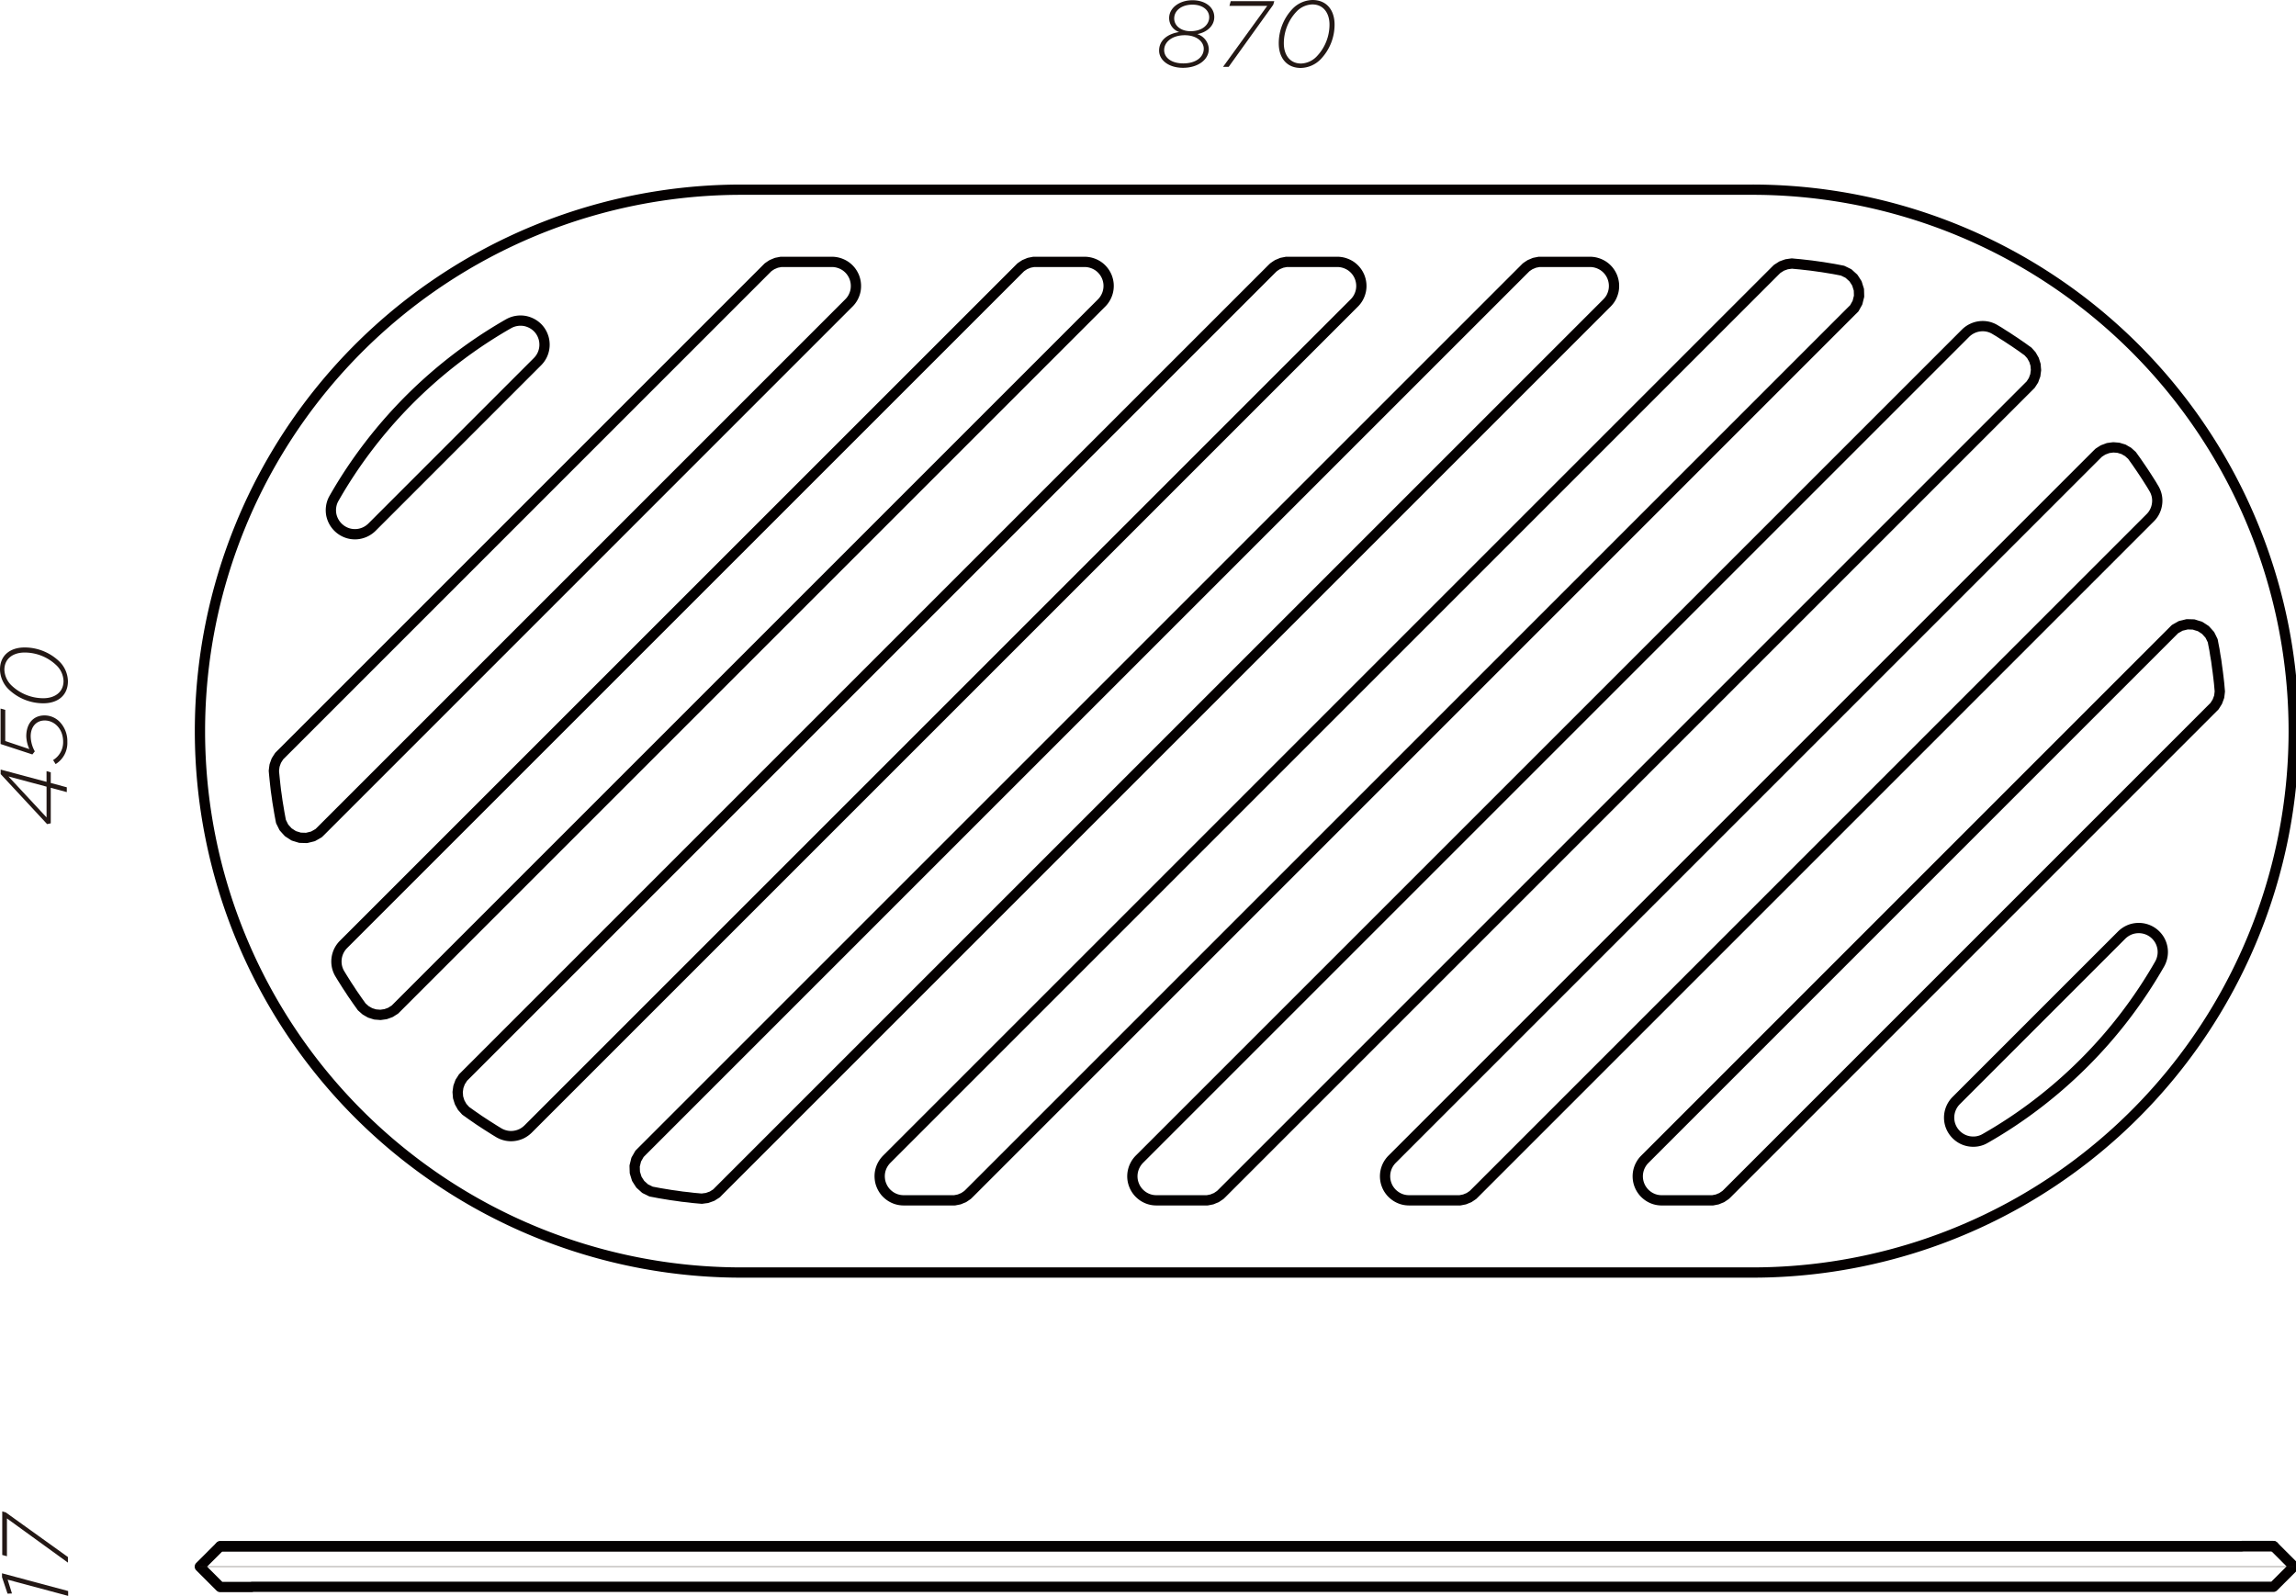 <svg id="レイヤー_1" data-name="レイヤー 1" xmlns="http://www.w3.org/2000/svg" viewBox="0 0 670.607 466.174"><defs><style>.cls-1,.cls-2,.cls-3{fill:none;stroke-linejoin:round;}.cls-1,.cls-2{stroke:#040000;stroke-width:3px;}.cls-1,.cls-3{stroke-linecap:round;}.cls-3{stroke:#231815;stroke-width:0.1px;}.cls-4{fill:#231815;}</style></defs><title>shikiri_line</title><line class="cls-1" x1="64.319" y1="451.681" x2="664.105" y2="451.681"/><polygon class="cls-2" points="664.025 451.6 654.8 451.6 654.733 451.681 73.544 451.681 64.319 451.681 58.361 457.625 64.319 463.583 73.544 463.583 73.611 463.516 654.8 463.516 664.025 463.516 669.982 457.558 664.025 451.6"/><line class="cls-3" x1="58.361" y1="457.625" x2="669.982" y2="457.625"/><path class="cls-1" d="M657.892,153.039a158.12,158.12,0,0,0-146.11-97.63H216.562a158.161,158.161,0,0,0-146.118,97.63v.014a158.07,158.07,0,0,0,0,121.033h0a158.157,158.157,0,0,0,146.118,97.63h295.22a158.078,158.078,0,0,0,146.11-97.63h0a158.021,158.021,0,0,0,0-121.047ZM96.733,147.912a6.7,6.7,0,0,1,.843-2.37,134.874,134.874,0,0,1,10.069-15.183h0a137.284,137.284,0,0,1,40.889-35.788,7.14,7.14,0,0,1,4.873-.79,7.367,7.367,0,0,1,2.343.937,7,7,0,0,1,1.862,1.687h0a7.017,7.017,0,0,1,1.137,2.249v-.013a7.077,7.077,0,0,1-.328,4.941,7.1,7.1,0,0,1-1.433,2.062L108.649,153.99a7.1,7.1,0,0,1-4.5,2.048,7.12,7.12,0,0,1-2.5-.281,7.129,7.129,0,0,1-4.874-5.342A7.137,7.137,0,0,1,96.733,147.912Zm-3.655,95.447-.83.482-.837.469-.93.228-.938.227-.964-.026-.95-.027-.911-.281-.924-.282-.8-.522-.8-.522-.643-.709-.636-.71-.428-.871-.422-.843-.181-.95-.3-1.62-.268-1.634-.274-1.633-.228-1.647-.234-1.634-.188-1.646-.174-1.647-.16-1.634-.067-.776.093-.764.107-.763.255-.736.268-.723.415-.656.415-.642.549-.549L223.845,78.558l.482-.482.576-.4.582-.375.636-.268.642-.268.684-.134.683-.134h14.848a7.042,7.042,0,0,1,2.041.308h0a7.165,7.165,0,0,1,1.861.871,7.252,7.252,0,0,1,1.534,1.392h0a7.446,7.446,0,0,1,1.057,1.767h0a7.222,7.222,0,0,1,.4,4.071,7.307,7.307,0,0,1-.7,1.941,6.9,6.9,0,0,1-1.232,1.647L93.761,242.69Zm22.265,51.547-.642.4-.643.416-.723.267-.709.255-.764.107-.756.107-.757-.067-.77-.054-.729-.227-.73-.228-.662-.375-.67-.388-.562-.5-.576-.508-.442-.629-.79-1.1-.757-1.1-.77-1.111-.736-1.138-.75-1.125-.716-1.138-.716-1.138-.7-1.152a7,7,0,0,1-.857-2.155,7.107,7.107,0,0,1,.556-4.552h0a7.068,7.068,0,0,1,1.346-1.888L297.656,78.558l.483-.482.575-.4.576-.375.643-.268.642-.268.67-.134.683-.134h14.848a7.053,7.053,0,0,1,2.048.308,7.165,7.165,0,0,1,1.861.871,6.892,6.892,0,0,1,1.527,1.392,7.034,7.034,0,0,1,1.064,1.767h0a7.259,7.259,0,0,1,.5,2.009,7.062,7.062,0,0,1-2.021,5.65L115.892,294.357Zm38.9,34.9a7.433,7.433,0,0,1-1.894,1.352,7.243,7.243,0,0,1-2.236.656,6.708,6.708,0,0,1-2.317-.107,7.041,7.041,0,0,1-2.162-.856l-1.151-.7-1.138-.723-1.145-.723-1.125-.736-1.124-.737-1.1-.763-1.105-.763-1.1-.79-.629-.442-.51-.575-.508-.563-.375-.669-.375-.669-.227-.723-.229-.737-.059-.763-.061-.763.1-.75.107-.763.261-.723.261-.71.422-.642.4-.643.549-.549L371.455,78.558l.5-.482.569-.4.576-.375.636-.268.643-.268.683-.134.676-.134h14.855a7.125,7.125,0,0,1,2.048.308,7.5,7.5,0,0,1,1.861.871,7.216,7.216,0,0,1,1.527,1.392,7.009,7.009,0,0,1,1.057,1.767h0a7.224,7.224,0,0,1,.5,2.009,6.879,6.879,0,0,1-.1,2.062,7.307,7.307,0,0,1-.7,1.941,6.876,6.876,0,0,1-1.225,1.647Zm55.57,18.235-.536.55-.656.414-.656.416-.723.254-.736.267-.764.094-.763.107-.776-.066-1.64-.148-1.641-.2-1.646-.175-1.634-.241L196,349.09l-1.634-.268-1.633-.268-1.62-.308-.951-.174-.85-.428-.864-.415-.709-.643-.717-.642-.522-.8-.515-.817-.281-.91-.281-.91-.034-.964-.027-.951.235-.937.227-.937.482-.83.469-.831.676-.682L445.267,78.558l.482-.482.575-.4.576-.375.643-.268.636-.268.683-.134.676-.134h14.855a6.976,6.976,0,0,1,2.041.308,7.165,7.165,0,0,1,1.861.871,7.086,7.086,0,0,1,1.534,1.392,7.221,7.221,0,0,1,1.057,1.767h0a7.259,7.259,0,0,1,.5,2.009,7.115,7.115,0,0,1-.1,2.062,7.585,7.585,0,0,1-.69,1.941,7.446,7.446,0,0,1-1.231,1.647Zm72.781,1.018-.569.388-.576.388-.636.255-.643.268-.676.133-.676.134H263.957a6.931,6.931,0,0,1-3.9-1.178,7.469,7.469,0,0,1-1.533-1.379v-.013a6.907,6.907,0,0,1-1.052-1.768,6.524,6.524,0,0,1-.5-2,6.848,6.848,0,0,1,.093-2.061,7.025,7.025,0,0,1,.7-1.942h0a7.357,7.357,0,0,1,1.232-1.66L518.529,79.081l.549-.536.656-.415.643-.416.737-.267.723-.254.763-.108.763-.107.777.08,1.646.148,1.647.188,1.647.187,1.633.227,1.634.228,1.633.268,1.633.267,1.621.309.95.187.857.415.87.429.7.642.722.643.523.8.508.8.281.911.295.924.027.95.027.964-.241.924-.228.937-.468.831-.469.843-.683.669L283.09,348.581Zm73.812,0-.576.388-.576.388-.643.255-.636.268-.676.133-.683.134H337.762a6.931,6.931,0,0,1-3.9-1.178,7.462,7.462,0,0,1-1.527-1.379v-.013a6.6,6.6,0,0,1-1.058-1.768,6.965,6.965,0,0,1-.508-2,7.085,7.085,0,0,1,.8-4h0a7.124,7.124,0,0,1,1.218-1.66L574.106,97.316a7.053,7.053,0,0,1,1.9-1.339,7.109,7.109,0,0,1,4.539-.562,7.086,7.086,0,0,1,2.169.87l1.151.682L585,97.7l1.138.71,1.125.75,1.125.736,1.111.763,1.111.763,1.085.79.629.442.509.562.508.576.375.669.375.656.228.737.228.723.053.763.067.763-.107.763-.094.763-.268.71-.254.723-.415.642-.415.643-.535.536L356.9,348.581Zm73.811,0-.575.388-.583.388-.636.255-.643.268-.682.133-.67.134H411.567a6.98,6.98,0,0,1-2.034-.294,6.9,6.9,0,0,1-1.861-.884,7.322,7.322,0,0,1-1.534-1.379v-.013a6.6,6.6,0,0,1-1.058-1.768,6.953,6.953,0,0,1-.5-2,7.076,7.076,0,0,1,.789-4h0a7.181,7.181,0,0,1,1.232-1.66L612.451,132.769l.549-.535.642-.416.643-.4.724-.268.709-.268.763-.107.763-.094.75.054.763.067.737.228.736.213.656.389.669.375.563.509.576.508.441.616.79,1.1.764,1.111.763,1.111.749,1.125.737,1.125.723,1.138.723,1.138.682,1.151h0a7.069,7.069,0,0,1,.871,2.17h0a6.744,6.744,0,0,1,.094,2.315,6.935,6.935,0,0,1-.656,2.236,6.713,6.713,0,0,1-1.353,1.888L430.7,348.581ZM631.61,279.227a7.142,7.142,0,0,1-.83,2.37A138,138,0,0,1,620.7,296.78a135.63,135.63,0,0,1-12,13.71,137.3,137.3,0,0,1-13.71,12,134.045,134.045,0,0,1-15.182,10.068,6.744,6.744,0,0,1-2.356.843,7.234,7.234,0,0,1-2.518-.053,6.848,6.848,0,0,1-2.343-.938,7.1,7.1,0,0,1-3-3.922,7.1,7.1,0,0,1-.281-2.491h0a7.1,7.1,0,0,1,2.048-4.512L619.7,273.136a7.389,7.389,0,0,1,2.075-1.433,6.926,6.926,0,0,1,2.437-.6,7.038,7.038,0,0,1,4.726,1.419,7.249,7.249,0,0,1,1.7,1.861,7.017,7.017,0,0,1,.924,2.329A6.919,6.919,0,0,1,631.61,279.227Zm16.656-76.475-.094.763-.268.723-.268.722-.414.656-.416.657-.548.549L504.512,348.581l-.5.482-.576.388-.576.388-.643.255-.629.268-.683.133-.683.134H485.379a7.074,7.074,0,0,1-2.048-.294,7,7,0,0,1-1.861-.884,7.462,7.462,0,0,1-1.527-1.379v-.013a6.786,6.786,0,0,1-1.058-1.768,6.953,6.953,0,0,1-.5-2,7,7,0,0,1,.8-4h0a6.8,6.8,0,0,1,1.232-1.66L634.582,184.45l.683-.684.83-.468.844-.482.924-.215.937-.24.964.027.951.026.923.3.911.267.817.523.789.522.643.71.643.722.428.857.416.857.174.938.321,1.632.254,1.634.282,1.634.214,1.633.227,1.647.2,1.633.188,1.647.146,1.647.068.763Z"/><path class="cls-4" d="M389.8,7.183a14.61,14.61,0,0,1-3.977,10.029,8.329,8.329,0,0,1-5.891,2.637c-4.217,0-6.44-3.073-6.44-7.183a14.641,14.641,0,0,1,3.976-10.035A8.351,8.351,0,0,1,383.358,0C387.575,0,389.8,3.073,389.8,7.183Zm-5.128,9.205a13.442,13.442,0,0,0,3.642-9.205c0-3.26-1.687-5.891-5.035-5.891a6.659,6.659,0,0,0-4.659,2.162,13.468,13.468,0,0,0-3.642,9.212c0,3.26,1.7,5.891,5.034,5.891A6.668,6.668,0,0,0,384.67,16.388Z"/><path class="cls-4" d="M338.546,14.788c0-3.1,2.6-4.934,5.864-5.429a4.3,4.3,0,0,1-2.932-4.083c0-2.986,3.013-5.209,6.821-5.209,3.7,0,6.36,2.029,6.36,4.907,0,2.684-2.276,4.5-4.961,4.988a4.8,4.8,0,0,1,3.368,4.331c0,3.206-3.26,5.516-7.532,5.516C341.31,19.809,338.546,17.526,338.546,14.788Zm13.04-.549c0-2.082-2.109-3.95-5.536-3.95-3.749,0-6.025,2.029-6.025,4.331,0,2.277,2.189,3.9,5.59,3.9C349.23,18.517,351.586,16.73,351.586,14.239Zm1.594-9.185c0-2.162-2-3.695-4.881-3.695-3.233,0-5.342,1.754-5.342,4.03,0,2.109,1.948,3.722,4.767,3.722C351.346,9.111,353.18,7.056,353.18,5.054Z"/><path class="cls-4" d="M370.13,1.714H359.084l.381-1.373h12.72l-.3,1.045L358.863,19.528h-1.64Z"/><path class="cls-4" d="M2.235,461.434l1.259,4.03-1.291.054L.589,460.7v-1.125l19.32,5.182v1.419Z"/><path class="cls-4" d="M2.028,443.547v11.046l-1.372-.375V441.5l1.044.3L19.842,454.82v1.633Z"/><path class="cls-4" d="M16.247,223.2l-.736-1.178a6.121,6.121,0,0,0,2.932-5.369c0-3.755-2.571-6.192-5.369-6.192-2.624,0-4.11,2-4.11,4.606a9.337,9.337,0,0,0,1.205,4.411l-.71.9L.167,217.332V206.976l1.366.382v9.1l7.042,2.363a9.809,9.809,0,0,1-.9-3.755c0-3.7,2.049-6.086,5.342-6.086a6.2,6.2,0,0,1,4.405,1.862,8.139,8.139,0,0,1,2.25,5.89A7.248,7.248,0,0,1,16.247,223.2Z"/><path class="cls-4" d="M14.828,230.118V240.5l-1.065.227L.194,226.122V224.8l13.4,3.588v-3.126l1.232.334v3.12l4.686,1.259v1.405ZM13.6,229.79,2.463,226.805,13.6,238.774Z"/><path class="cls-4" d="M7.183,189.129a14.606,14.606,0,0,1,10.028,3.976A8.331,8.331,0,0,1,19.842,199c0,4.218-3.066,6.44-7.177,6.44A14.626,14.626,0,0,1,2.631,201.46,8.344,8.344,0,0,1,0,195.568C0,191.351,3.072,189.129,7.183,189.129Zm9.205,5.127a13.46,13.46,0,0,0-9.205-3.648c-3.261,0-5.9,1.7-5.9,5.041a6.693,6.693,0,0,0,2.169,4.659,13.471,13.471,0,0,0,9.211,3.649c3.254,0,5.891-1.7,5.891-5.041A6.669,6.669,0,0,0,16.388,194.256Z"/></svg>